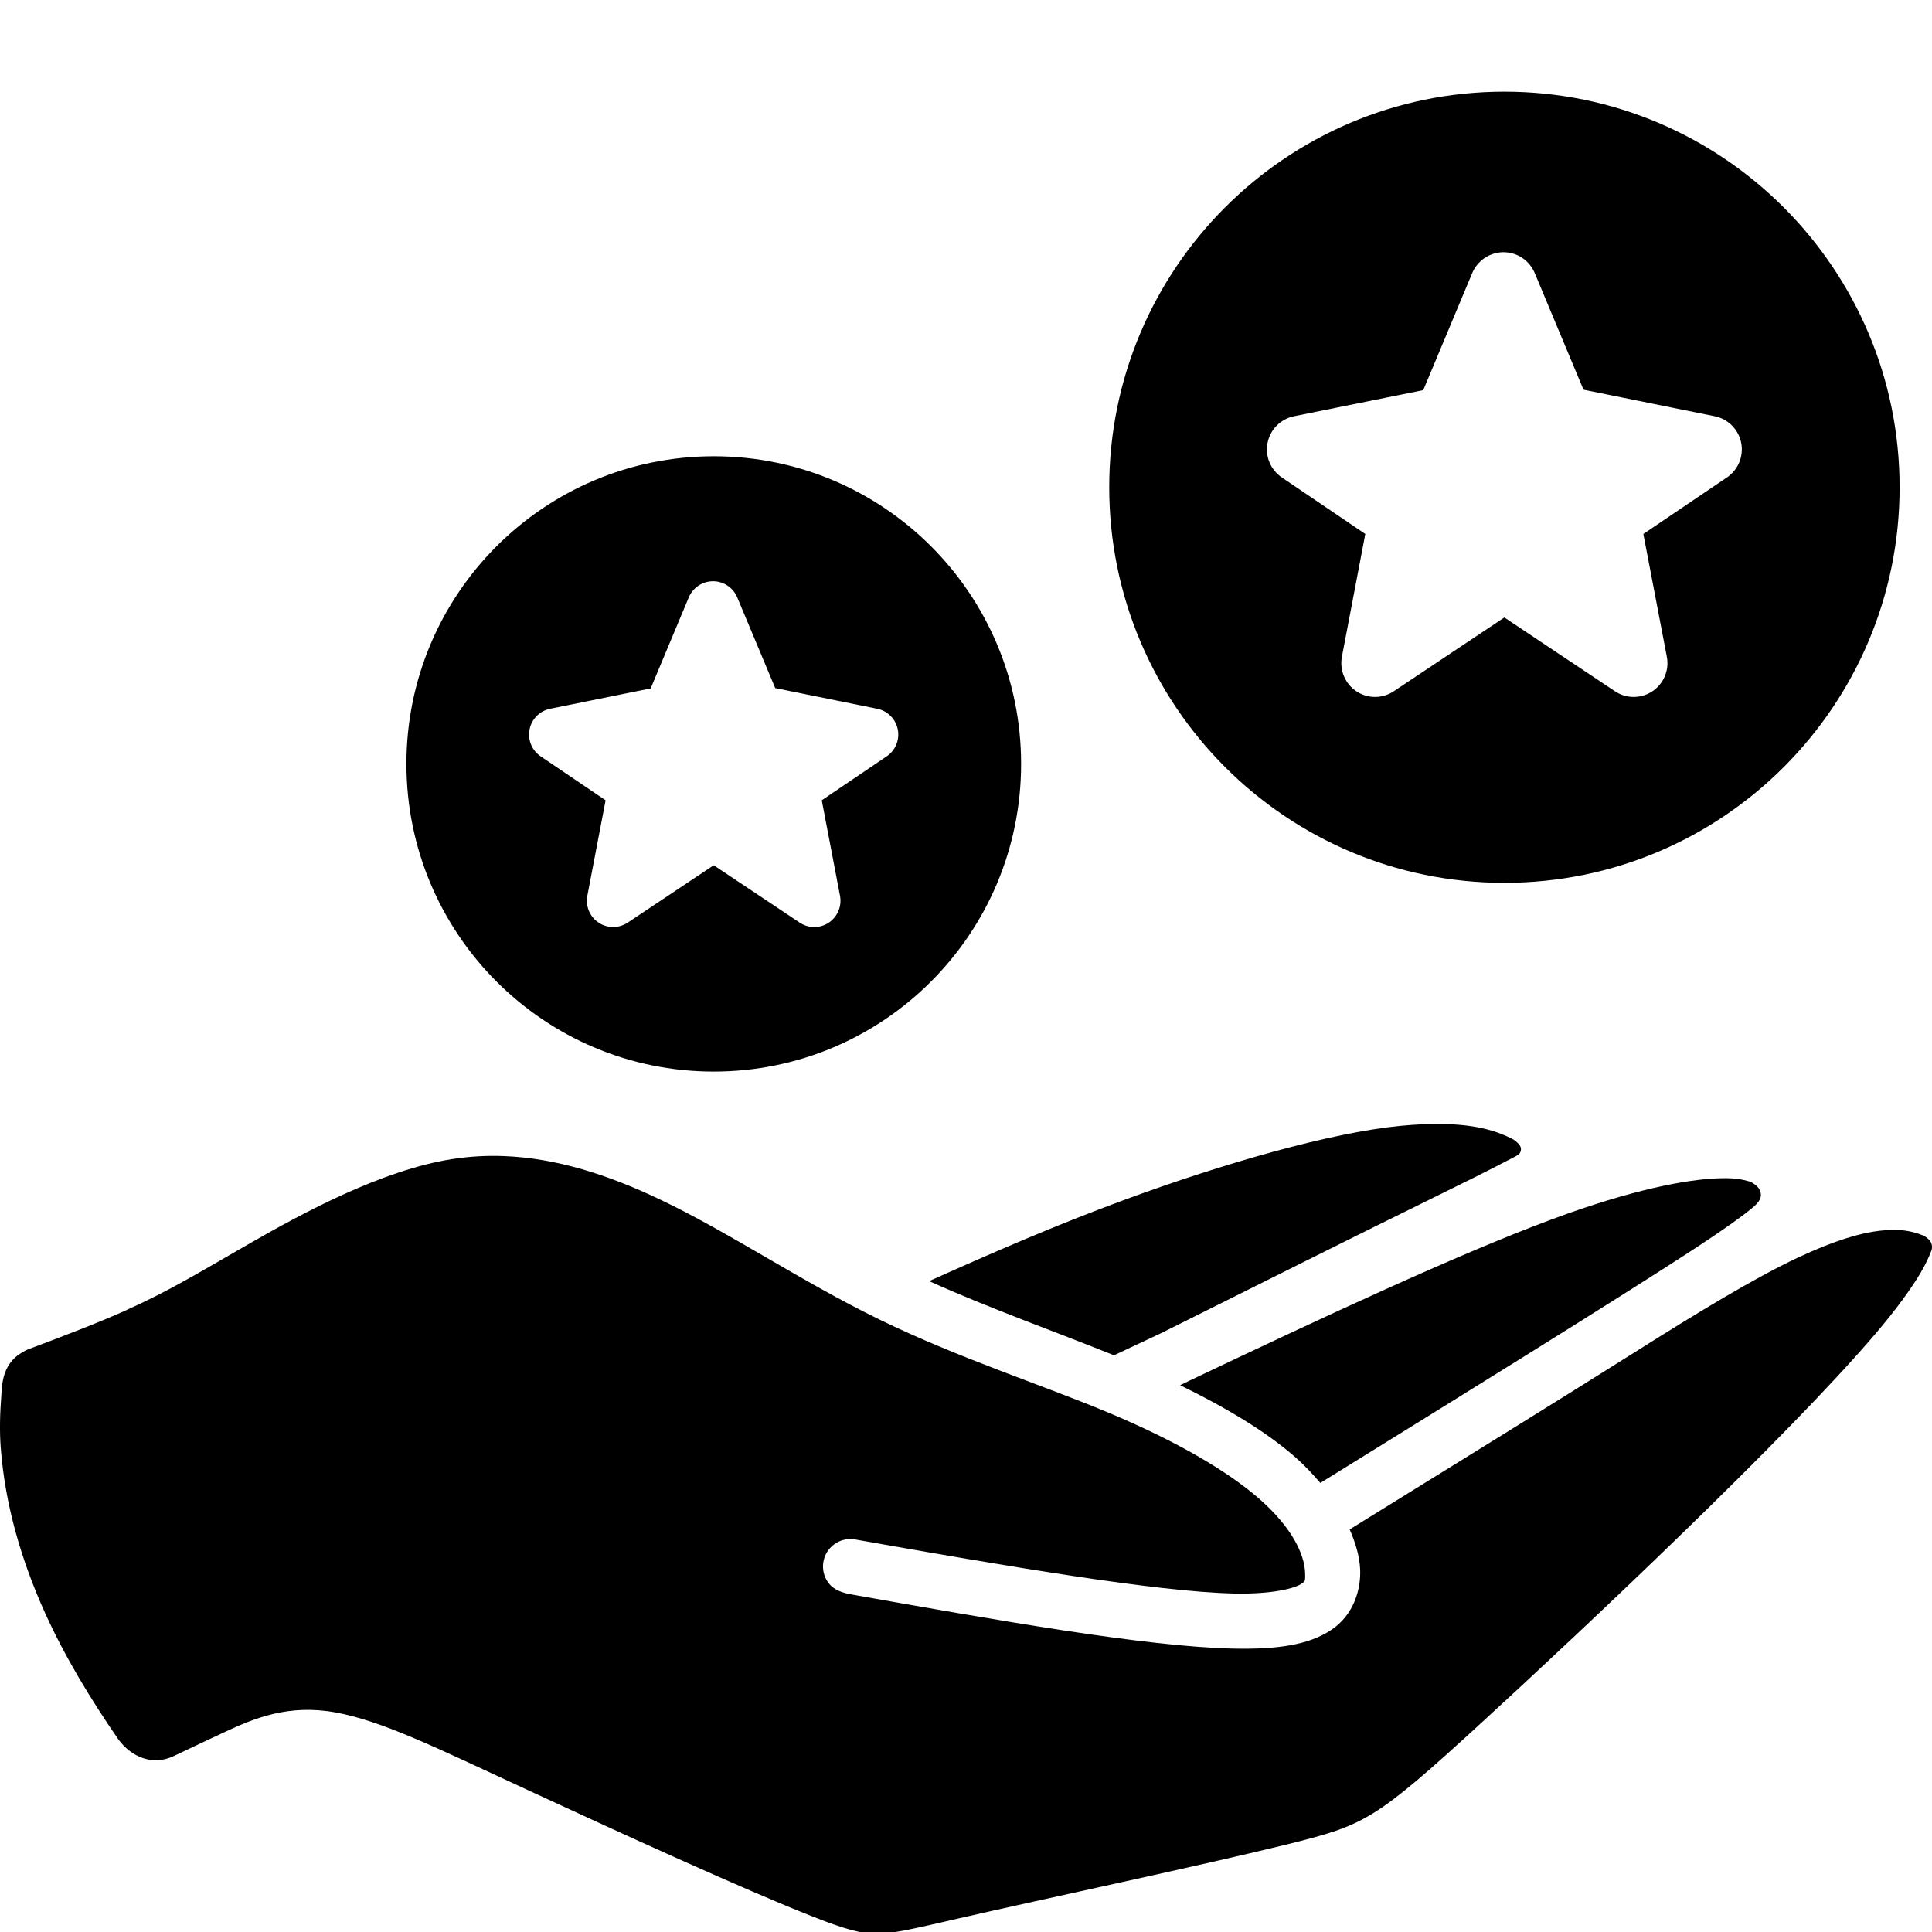 <svg xmlns="http://www.w3.org/2000/svg" xmlns:xlink="http://www.w3.org/1999/xlink" width="500" zoomAndPan="magnify" viewBox="0 0 375 375" height="500" preserveAspectRatio="xMidYMid meet" version="1.2"><g id="d250ca8509"><path style=" stroke:none;fill-rule:nonzero;fill:#000000;fill-opacity:1;" d="M 292.004 17.789 C 249.641 17.789 215.301 52.16 215.301 94.562 L 215.301 94.574 C 215.301 136.977 249.641 171.359 291.996 171.359 C 292.004 171.359 292.004 171.359 292.004 171.359 C 334.371 171.359 368.711 136.984 368.711 94.582 C 368.711 94.582 368.711 94.582 368.711 94.574 C 368.711 52.172 334.363 17.789 292.004 17.789 Z M 291.672 48.961 C 291.691 48.961 291.707 48.961 291.723 48.961 L 291.742 48.961 C 291.844 48.961 291.938 48.961 292.039 48.961 C 294.605 49.039 296.891 50.617 297.887 52.996 L 307.355 75.641 L 332.82 80.793 C 335.488 81.332 337.551 83.457 337.996 86.145 C 338.422 88.688 337.32 91.246 335.184 92.68 L 318.973 103.641 L 323.531 127.473 C 324.051 130.148 322.859 132.871 320.531 134.305 C 318.348 135.645 315.59 135.594 313.457 134.168 L 291.996 119.852 L 270.535 134.168 C 268.406 135.594 265.645 135.645 263.465 134.305 C 261.145 132.871 259.953 130.148 260.465 127.473 L 265.004 103.641 L 248.812 92.68 C 246.672 91.246 245.574 88.688 246 86.145 C 246.453 83.457 248.516 81.332 251.172 80.793 L 276.254 75.727 L 285.758 52.996 C 286.773 50.609 289.082 49.023 291.672 48.961 Z M 138.547 88.559 C 105.598 88.559 78.887 115.289 78.887 148.27 C 78.887 181.254 105.59 207.992 138.535 207.992 C 171.484 207.992 198.195 181.262 198.195 148.281 C 198.195 148.281 198.195 148.281 198.195 148.27 C 198.203 115.297 171.504 88.559 138.547 88.559 C 138.555 88.559 138.547 88.559 138.547 88.559 Z M 138.324 112.82 C 138.402 112.82 138.477 112.82 138.555 112.82 C 140.547 112.883 142.328 114.109 143.098 115.953 L 150.469 133.555 L 170.277 137.57 C 172.348 137.992 173.941 139.652 174.289 141.734 C 174.613 143.707 173.762 145.688 172.109 146.805 L 159.504 155.336 L 163.047 173.883 C 163.441 175.965 162.512 178.07 160.723 179.18 C 159.027 180.23 156.871 180.188 155.215 179.078 L 138.535 167.945 L 121.84 179.078 C 120.188 180.18 118.039 180.223 116.344 179.18 C 114.535 178.07 113.609 175.965 114 173.883 L 117.547 155.336 L 104.941 146.805 C 103.285 145.688 102.434 143.707 102.758 141.734 C 103.109 139.645 104.703 137.992 106.773 137.57 L 126.297 133.621 L 133.688 115.961 C 134.48 114.074 136.305 112.848 138.324 112.82 Z M 279.871 218.164 C 277.559 218.129 274.891 218.23 271.832 218.527 C 258.324 219.836 237.629 225.754 218.184 232.914 C 205.219 237.684 192.75 243.09 180.348 248.664 C 192.332 254.062 204.844 258.465 216.223 263.062 C 219.613 261.453 222.836 259.984 226.227 258.363 L 226.211 258.348 C 245.141 248.895 264.922 238.988 276.402 233.367 C 284.258 229.508 289.379 226.957 292.609 225.254 C 293.379 224.867 294.102 224.5 294.59 224.203 C 295.203 223.836 295.406 223.023 295.039 222.402 L 295.039 222.387 C 294.836 222.051 294.109 221.344 293.559 221.07 C 290.734 219.629 286.824 218.266 279.871 218.164 Z M 97.891 224.398 C 94.516 224.262 91.141 224.449 87.742 224.98 C 74.141 227.113 58.832 235.406 48.57 241.293 C 38.301 247.188 33 250.473 24.57 254.27 L 24.57 254.285 C 19.227 256.684 12.562 259.25 5.641 261.836 C 5.164 262.016 4.688 262.27 4.246 262.535 C 1.414 264.234 0.391 266.836 0.266 270.719 C 0 274.164 -0.121 277.672 0.152 281.117 C 0.996 292.113 4.152 302.934 8.777 313.145 C 12.605 321.59 17.641 329.895 22.977 337.621 C 25.609 341.18 29.727 342.691 33.562 340.926 C 37.059 339.277 40.629 337.555 43.848 336.078 C 49.355 333.527 56.012 330.73 65.09 332.375 C 74.113 334.004 84.555 339.168 102.203 347.34 C 119.863 355.523 144.801 366.938 157.797 372.023 C 164.301 374.574 167.223 375.359 170.445 375.324 C 173.625 375.289 177.965 374.223 186.109 372.355 C 202.406 368.617 232.934 362.141 249.434 358.09 C 257.691 356.059 261.785 354.875 266.566 351.922 C 271.34 348.988 277.098 343.969 287.453 334.473 C 308.184 315.465 346.961 278.883 363.895 259.039 C 368.121 254.09 370.953 250.121 372.734 247.152 C 373.789 245.387 374.48 243.793 374.863 242.801 C 375.094 242.188 375.035 241.523 374.691 240.949 C 374.465 240.566 373.73 240.004 373.312 239.816 C 371.062 238.902 368.734 238.469 365.035 238.867 C 361.227 239.27 356.078 240.754 348.828 244.168 C 340.688 247.996 329.77 254.602 317.949 262.066 C 302.633 271.734 283.109 283.77 261.973 296.859 C 263.055 299.375 263.871 301.926 264 304.555 C 264.188 308.426 262.797 313.469 258.34 316.402 C 254.027 319.238 248.129 320.184 239.266 319.988 C 222.402 319.605 193.859 314.555 164.746 309.391 C 162.793 308.938 161.395 308.289 160.5 306.789 C 158.992 304.254 159.801 300.988 162.332 299.477 C 163.465 298.793 164.812 298.574 166.109 298.828 C 195.41 304.008 224.465 308.957 239.48 309.297 C 247.34 309.477 251.43 308.172 252.461 307.496 C 253.152 307.047 253.203 306.918 253.262 306.781 C 253.32 306.645 253.363 306.125 253.312 305.117 C 253.133 301.652 250.816 296.543 244.543 291.023 C 238.285 285.504 228.086 279.605 215.148 274.191 C 202.191 268.773 186.051 263.602 170.719 256.129 C 155.387 248.656 141.656 239.262 128.141 232.836 C 117.996 228 108 224.801 97.891 224.398 Z M 333.766 228.699 C 327.59 228.879 316.859 230.848 301.176 236.684 C 282.828 243.512 256.977 255.582 230.566 268.133 L 230.598 268.133 C 230.02 268.414 229.551 268.645 229.066 268.867 C 238.109 273.293 245.898 277.961 251.574 282.977 C 253.391 284.582 254.871 286.211 256.27 287.84 C 284.84 270.164 312.98 252.707 327.562 243.246 C 334.934 238.449 338.797 235.625 340.516 234.117 C 341.906 232.863 342.094 231.855 341.387 230.668 L 341.387 230.652 C 340.832 230.02 340.84 230.055 339.953 229.465 C 339.59 229.312 339.109 229.195 338.453 229.031 C 337.379 228.766 335.828 228.629 333.766 228.699 Z M 333.766 228.699 "/></g></svg>